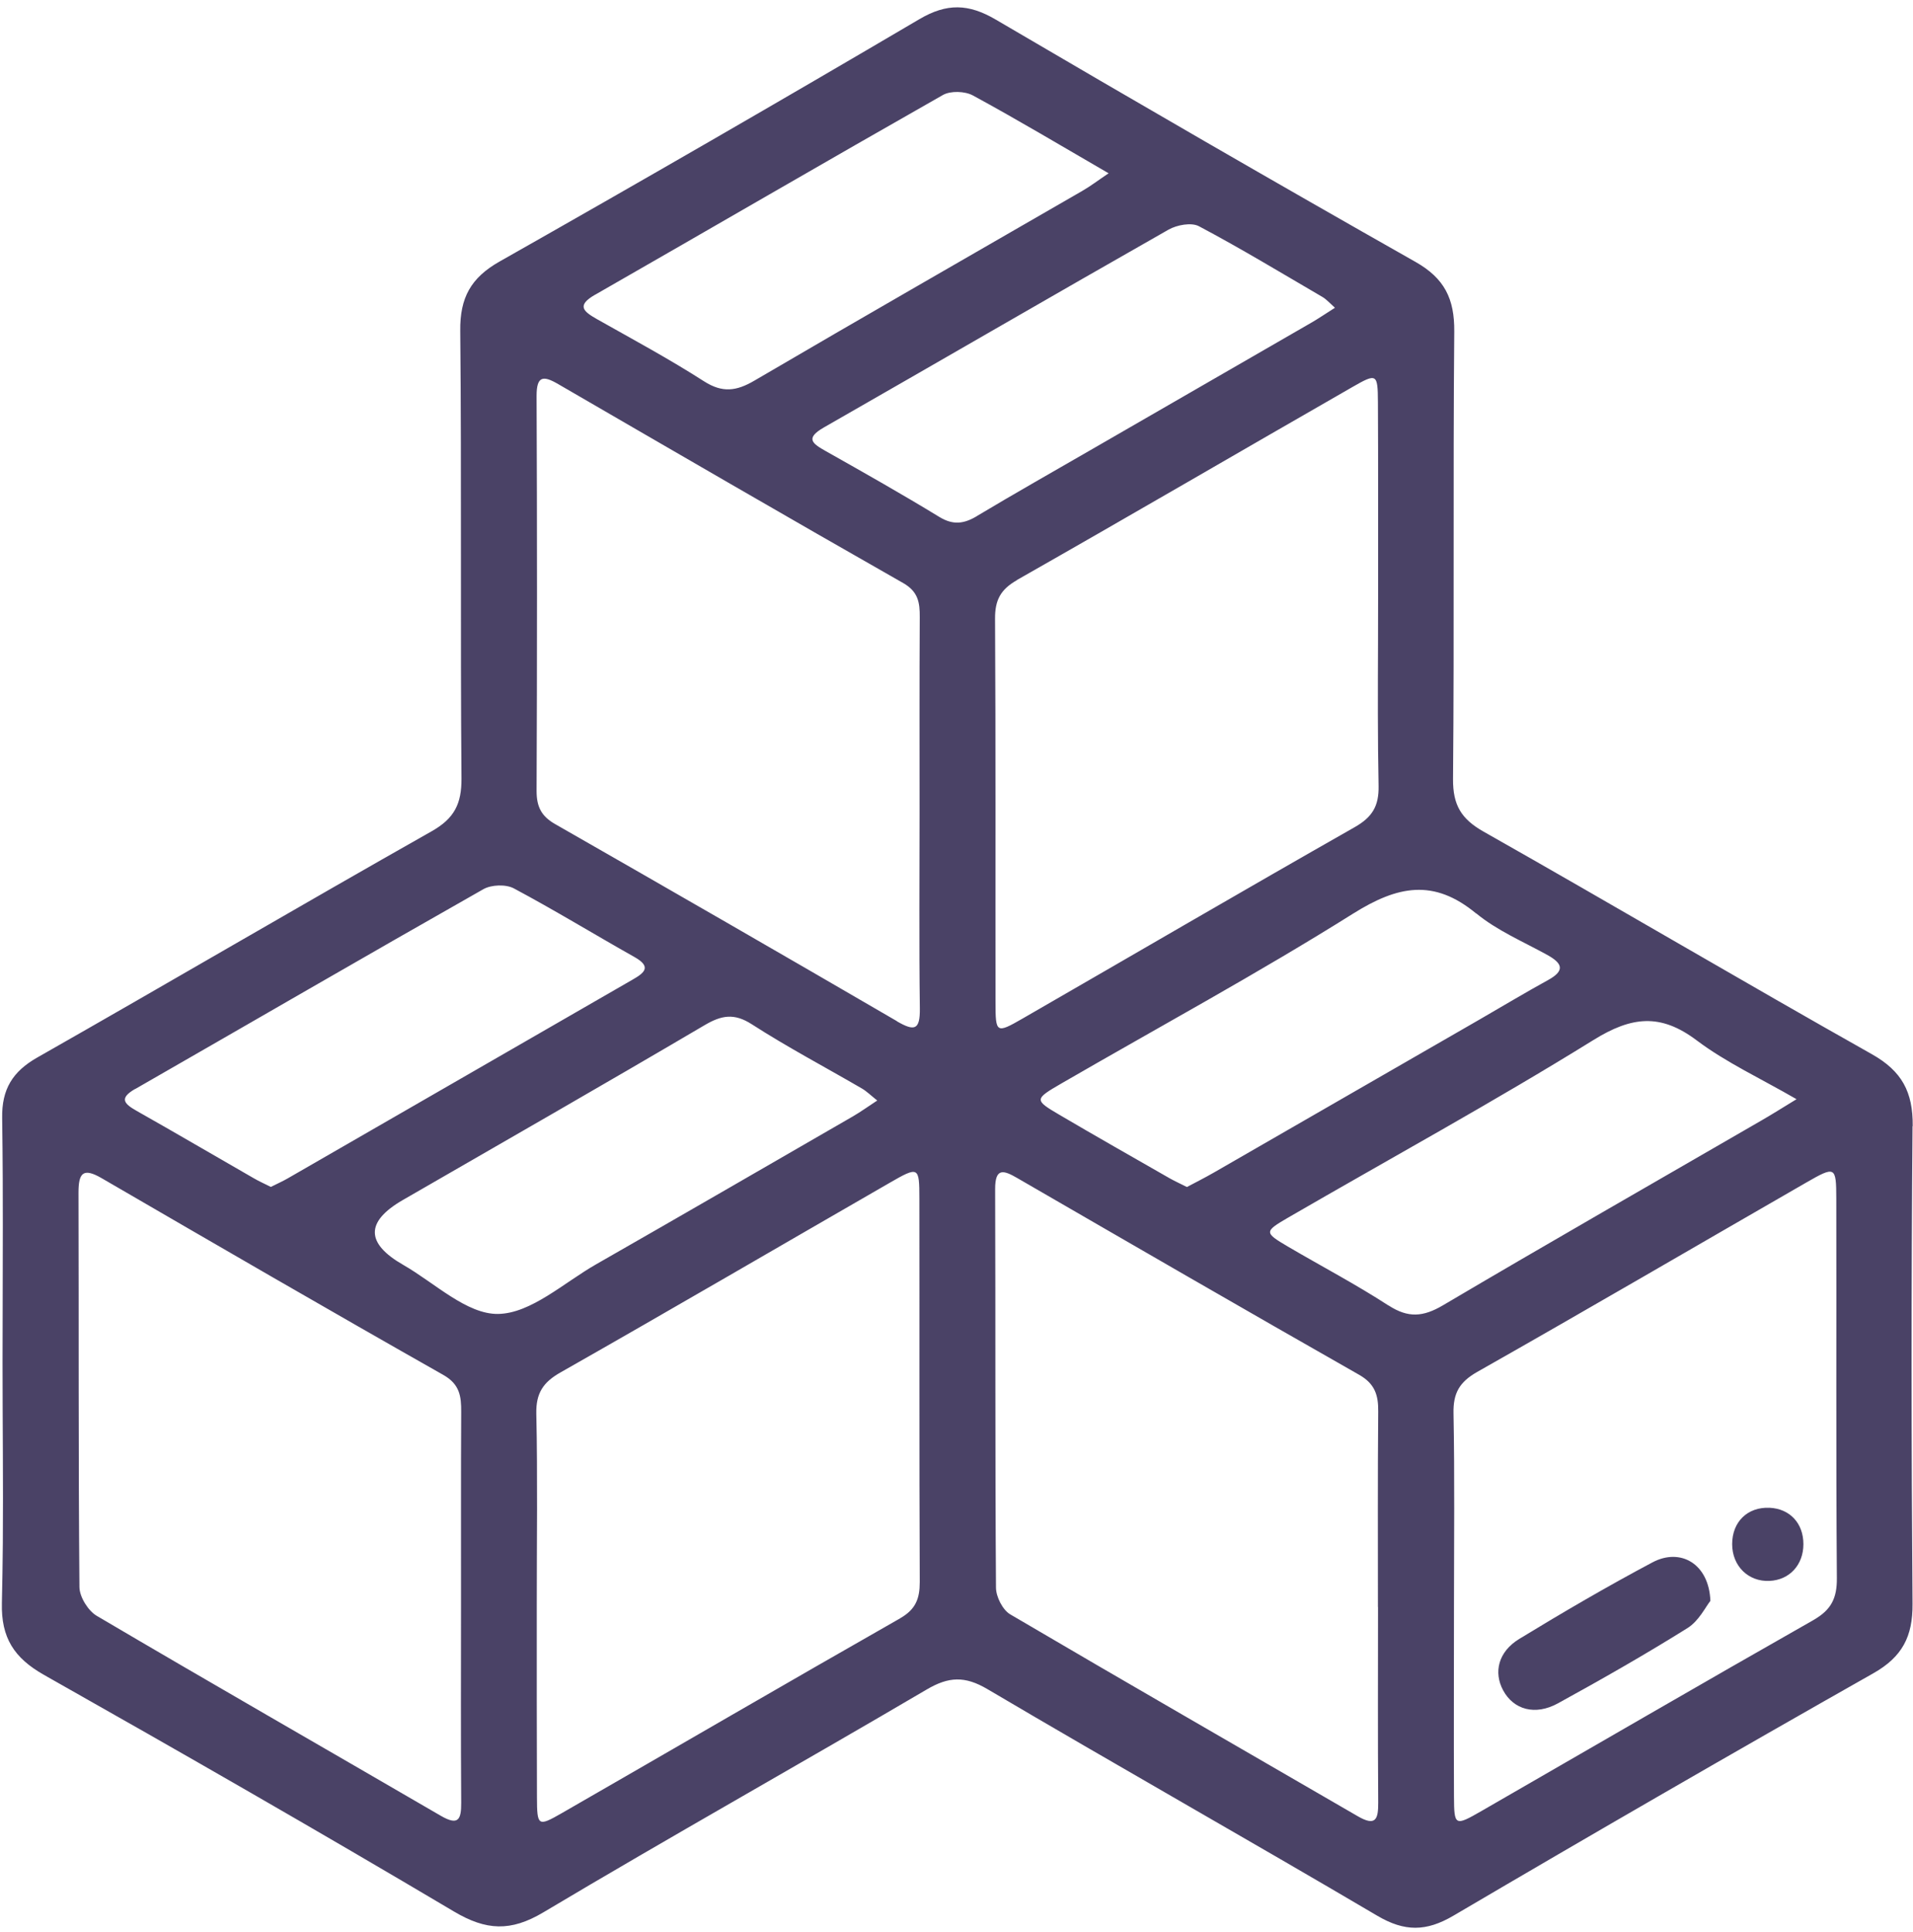 <?xml version="1.0" encoding="UTF-8"?> <svg xmlns="http://www.w3.org/2000/svg" width="203" height="205" viewBox="0 0 203 205" fill="none"><path d="M202.97 119.51C203 115.88 201.83 113.67 198.61 111.86C184.83 104.1 171.21 96.05 157.44 88.26C155.07 86.92 154.17 85.45 154.19 82.68C154.33 66.85 154.18 51.01 154.32 35.18C154.35 31.71 153.29 29.54 150.2 27.79C135.28 19.34 120.44 10.75 105.65 2.07C102.78 0.39 100.48 0.32 97.57 2.03C82.79 10.73 67.94 19.3 53.02 27.75C49.96 29.48 48.8 31.6 48.84 35.1C48.99 50.93 48.84 66.77 48.97 82.6C48.99 85.31 48.21 86.86 45.8 88.22C31.8 96.14 17.93 104.28 3.95 112.23C1.33 113.72 0.18 115.6 0.23 118.63C0.26 120.79 0.28 122.95 0.29 125.12C0.32 131.61 0.27 138.09 0.27 144.58C0.27 150.97 0.35 157.36 0.3 163.74C0.28 165.87 0.25 168 0.2 170.12C0.11 173.81 1.5 175.95 4.66 177.74C19.24 185.98 33.77 194.31 48.18 202.86C51.59 204.88 54.19 205.01 57.65 202.95C71.12 194.92 84.81 187.25 98.33 179.3C100.67 177.92 102.39 177.84 104.79 179.26C118.53 187.37 132.42 195.21 146.16 203.31C149.05 205.01 151.34 205 154.23 203.3C169.01 194.61 183.86 186.03 198.78 177.58C201.86 175.84 202.98 173.67 202.95 170.21C202.82 153.31 202.81 136.41 202.95 119.52L202.97 119.51ZM156.65 96.93C158.87 98.76 161.64 99.93 164.19 101.34C165.82 102.24 166.09 103.01 164.27 104.01C161.83 105.35 159.44 106.79 157.03 108.18C147.61 113.61 138.19 119.04 128.77 124.46C127.86 124.98 126.92 125.46 125.95 125.97C125.3 125.64 124.7 125.37 124.13 125.05C120.22 122.81 116.3 120.59 112.41 118.3C109.74 116.73 109.75 116.65 112.65 114.97C122.98 108.99 133.48 103.3 143.58 96.96C148.3 94 152.13 93.21 156.64 96.94L156.65 96.93ZM63.15 31.28C75.46 24.23 87.72 17.09 100.06 10.08C100.87 9.62 102.4 9.67 103.24 10.13C108.01 12.72 112.67 15.51 117.64 18.39C116.54 19.13 115.72 19.76 114.83 20.27C103.24 26.97 91.61 33.62 80.06 40.39C78.15 41.51 76.67 41.72 74.7 40.46C71.02 38.1 67.16 36.02 63.35 33.87C61.93 33.06 61.13 32.44 63.14 31.28H63.15ZM14.33 115.58C26.65 108.51 38.94 101.37 51.3 94.36C52.15 93.88 53.69 93.83 54.53 94.28C58.86 96.59 63.06 99.16 67.34 101.57C69.18 102.61 68.37 103.25 67.13 103.96C54.93 110.99 42.74 118.02 30.54 125.05C29.97 125.38 29.37 125.64 28.74 125.96C28.09 125.63 27.49 125.37 26.93 125.04C22.78 122.66 18.66 120.24 14.5 117.89C13.14 117.12 12.63 116.55 14.34 115.56L14.33 115.58ZM46.78 192.7C34.61 185.62 22.4 178.63 10.27 171.48C9.35 170.94 8.44 169.47 8.43 168.43C8.31 154.47 8.37 140.52 8.33 126.56C8.33 124.48 8.81 123.88 10.8 125.04C22.85 132.04 34.91 139.04 47.04 145.91C48.79 146.9 48.95 148.18 48.94 149.84C48.9 156.62 48.93 163.4 48.92 170.18C48.92 177.22 48.89 184.27 48.94 191.31C48.95 193.12 48.63 193.77 46.78 192.7ZM52.86 139.44C49.53 139.49 46.13 136.15 42.8 134.24C38.793 131.947 38.77 129.653 42.73 127.36C53.42 121.19 64.13 115.06 74.76 108.8C76.56 107.74 77.9 107.49 79.78 108.7C83.57 111.14 87.57 113.25 91.47 115.52C91.98 115.82 92.42 116.26 93.09 116.79C92.07 117.46 91.32 118 90.53 118.46C81.45 123.7 72.38 128.96 63.28 134.16C59.84 136.12 56.35 139.39 52.85 139.44H52.86ZM95.54 171.73C83.53 178.57 71.59 185.53 59.61 192.42C57.08 193.87 56.99 193.8 56.98 190.72C56.97 187.33 56.96 183.94 56.96 180.54C56.96 177.15 56.96 173.76 56.96 170.36C56.96 166.96 56.98 163.58 56.99 160.18C56.99 156.79 56.99 153.4 56.91 150.01C56.87 147.85 57.63 146.69 59.49 145.64C71.16 139.01 82.75 132.24 94.38 125.54C97.48 123.75 97.56 123.79 97.56 127.19C97.58 140.76 97.54 154.33 97.6 167.89C97.6 169.66 97.17 170.79 95.53 171.73H95.54ZM95.18 108.37C83.12 101.35 71.02 94.38 58.9 87.45C57.43 86.61 56.94 85.59 56.94 83.94C57 69.97 57 55.99 56.94 42.02C56.94 39.9 57.62 39.82 59.23 40.76C71.42 47.83 83.6 54.91 95.85 61.88C97.44 62.79 97.61 63.95 97.6 65.49C97.56 72.41 97.58 79.33 97.58 86.25C97.58 93.17 97.52 100.09 97.61 107.01C97.64 109.33 97.04 109.46 95.17 108.38L95.18 108.37ZM103.7 54.75C102.31 55.59 101.16 55.76 99.68 54.86C95.72 52.44 91.68 50.16 87.64 47.88C86.21 47.07 85.4 46.53 87.43 45.36C99.63 38.38 111.78 31.32 124 24.37C124.89 23.87 126.42 23.58 127.23 24.01C131.68 26.37 135.99 28.98 140.34 31.52C140.76 31.77 141.1 32.16 141.66 32.66C140.68 33.28 139.94 33.79 139.16 34.24C131.35 38.75 123.54 43.25 115.73 47.76C111.71 50.08 107.67 52.37 103.69 54.75H103.7ZM107.9 61.56C119.8 54.8 131.63 47.89 143.5 41.08C146.11 39.58 146.2 39.65 146.22 42.69C146.24 46.08 146.24 49.48 146.24 52.87C146.24 56.26 146.24 59.66 146.24 63.05C146.24 64.75 146.24 66.44 146.23 68.14C146.21 73.23 146.19 78.32 146.29 83.41C146.33 85.56 145.61 86.73 143.74 87.79C131.95 94.49 120.25 101.33 108.5 108.1C105.72 109.7 105.64 109.65 105.64 106.37C105.62 92.8 105.67 79.23 105.59 65.66C105.58 63.7 106.16 62.57 107.91 61.57L107.9 61.56ZM146.23 170.55C146.23 177.47 146.2 184.39 146.25 191.3C146.26 193.06 145.99 193.85 144.09 192.75C131.79 185.61 119.46 178.53 107.2 171.32C106.4 170.85 105.69 169.45 105.69 168.48C105.59 154.38 105.65 140.28 105.6 126.18C105.6 123.9 106.49 124.17 107.95 125.02C120.03 132.01 132.1 139 144.23 145.9C145.9 146.85 146.27 148.06 146.25 149.79C146.19 156.71 146.22 163.63 146.22 170.54L146.23 170.55ZM147.35 138.55C143.9 136.31 140.25 134.39 136.7 132.31C134.14 130.8 134.12 130.71 136.72 129.2C147.52 122.94 158.48 116.95 169.09 110.37C173.14 107.86 176.2 107.51 180.05 110.41C183.19 112.77 186.84 114.45 190.64 116.65C189.12 117.58 188.01 118.28 186.88 118.93C175.62 125.45 164.32 131.91 153.11 138.53C151.02 139.76 149.43 139.89 147.35 138.54V138.55ZM192.43 171.93C180.65 178.62 168.95 185.43 157.21 192.19C154.38 193.82 154.31 193.78 154.29 190.65C154.26 183.87 154.29 177.09 154.29 170.31C154.29 163.53 154.37 156.75 154.24 149.97C154.2 147.85 154.86 146.67 156.76 145.59C168.43 138.98 180.01 132.21 191.63 125.52C194.76 123.72 194.85 123.76 194.86 127.21C194.89 140.63 194.82 154.06 194.92 167.48C194.94 169.61 194.32 170.85 192.44 171.92L192.43 171.93Z" fill="#4A4266"></path><path d="M175.36 165.8C170.56 168.35 165.87 171.09 161.23 173.92C158.99 175.28 158.47 177.46 159.51 179.39C160.61 181.43 162.9 182.1 165.33 180.76C169.97 178.21 174.59 175.58 179.08 172.77C180.28 172.02 181 170.51 181.5 169.89C181.35 165.94 178.32 164.23 175.36 165.8Z" fill="#4A4266"></path><path d="M187.78 160.01C185.44 159.91 183.81 161.5 183.81 163.87C183.81 166.19 185.53 167.88 187.78 167.77C189.9 167.67 191.37 166.07 191.37 163.87C191.37 161.65 189.93 160.11 187.78 160.01Z" fill="#4A4266"></path></svg> 